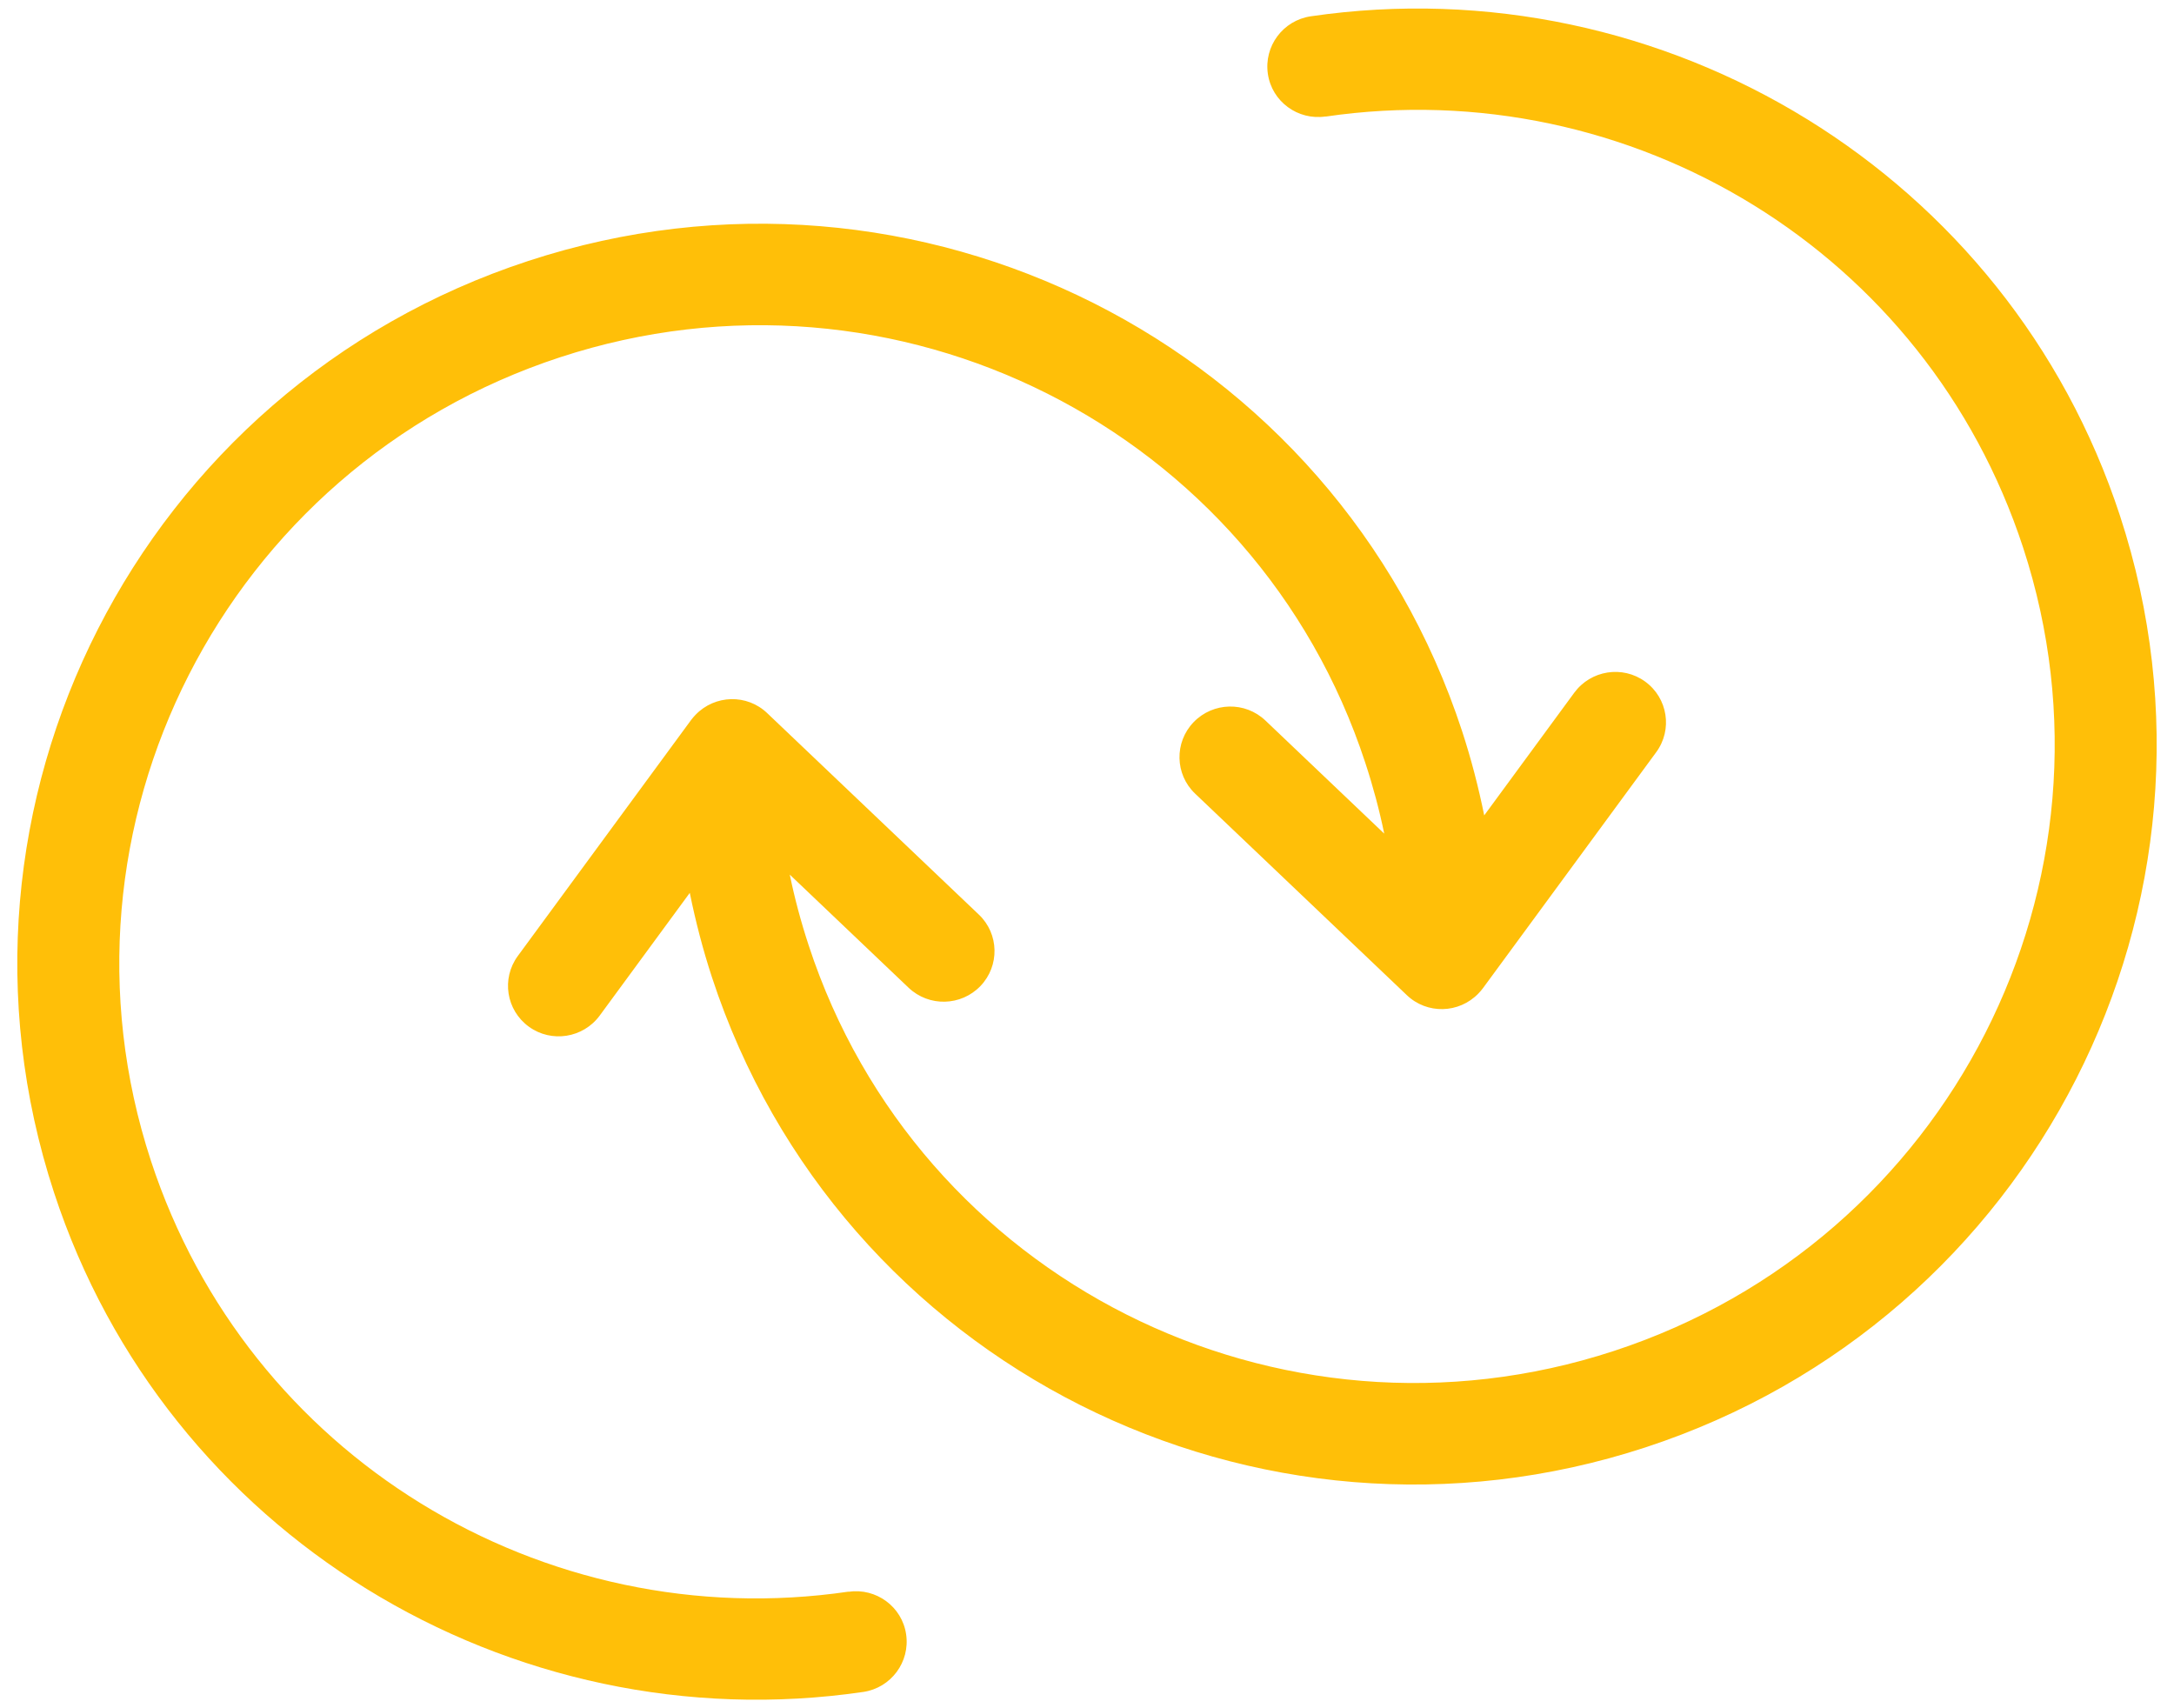 <svg width="56" height="44" viewBox="0 0 56 44" fill="none" xmlns="http://www.w3.org/2000/svg">
<path d="M21.855 41C22.569 40.894 23.237 41.384 23.341 42.096C23.446 42.81 22.952 43.474 22.237 43.58C17.698 44.244 13.182 43.233 9.443 40.925C5.762 38.652 2.836 35.128 1.391 30.715C-0.243 25.729 0.309 20.552 2.52 16.209C4.732 11.864 8.604 8.361 13.612 6.72C18.62 5.079 23.814 5.615 28.168 7.806C32.522 9.999 36.029 13.847 37.662 18.832C37.895 19.544 38.083 20.27 38.232 21.002L40.551 17.843C40.978 17.262 41.795 17.132 42.378 17.556C42.961 17.98 43.089 18.794 42.662 19.375L38.197 25.456C38.163 25.502 38.125 25.545 38.083 25.589C37.582 26.109 36.757 26.129 36.237 25.631L30.783 20.44C30.263 19.944 30.247 19.119 30.746 18.601C31.248 18.081 32.073 18.063 32.595 18.558L35.656 21.472C35.533 20.872 35.371 20.263 35.169 19.649C33.761 15.35 30.733 12.03 26.981 10.14C23.229 8.25 18.748 7.787 14.428 9.202C10.109 10.617 6.769 13.643 4.862 17.387C2.955 21.13 2.479 25.598 3.887 29.897C5.138 33.714 7.654 36.755 10.822 38.712C14.043 40.701 17.936 41.572 21.854 40.997L21.855 41ZM34.145 3C33.431 3.106 32.763 2.616 32.659 1.904C32.554 1.19 33.048 0.526 33.763 0.42C38.302 -0.244 42.818 0.767 46.557 3.075C50.238 5.348 53.164 8.872 54.609 13.285C56.242 18.271 55.691 23.448 53.48 27.791C51.268 32.136 47.396 35.639 42.388 37.28C37.38 38.921 32.185 38.385 27.832 36.194C23.477 34.001 19.971 30.153 18.338 25.168C18.105 24.456 17.917 23.73 17.768 22.998L15.449 26.157C15.022 26.738 14.205 26.868 13.622 26.444C13.039 26.02 12.911 25.206 13.338 24.624L17.803 18.544C17.837 18.498 17.875 18.455 17.917 18.411C18.418 17.891 19.243 17.871 19.763 18.369L25.217 23.56C25.737 24.056 25.753 24.88 25.254 25.399C24.752 25.919 23.927 25.937 23.405 25.442L20.344 22.528C20.467 23.128 20.629 23.737 20.831 24.351C22.239 28.65 25.267 31.97 29.019 33.86C32.771 35.749 37.252 36.213 41.572 34.797C45.891 33.383 49.231 30.357 51.138 26.613C53.044 22.87 53.521 18.402 52.113 14.103C50.862 10.286 48.346 7.244 45.178 5.288C41.957 3.299 38.064 2.428 34.146 3.003L34.145 3Z" fill="#FFBF08"/>
</svg>
